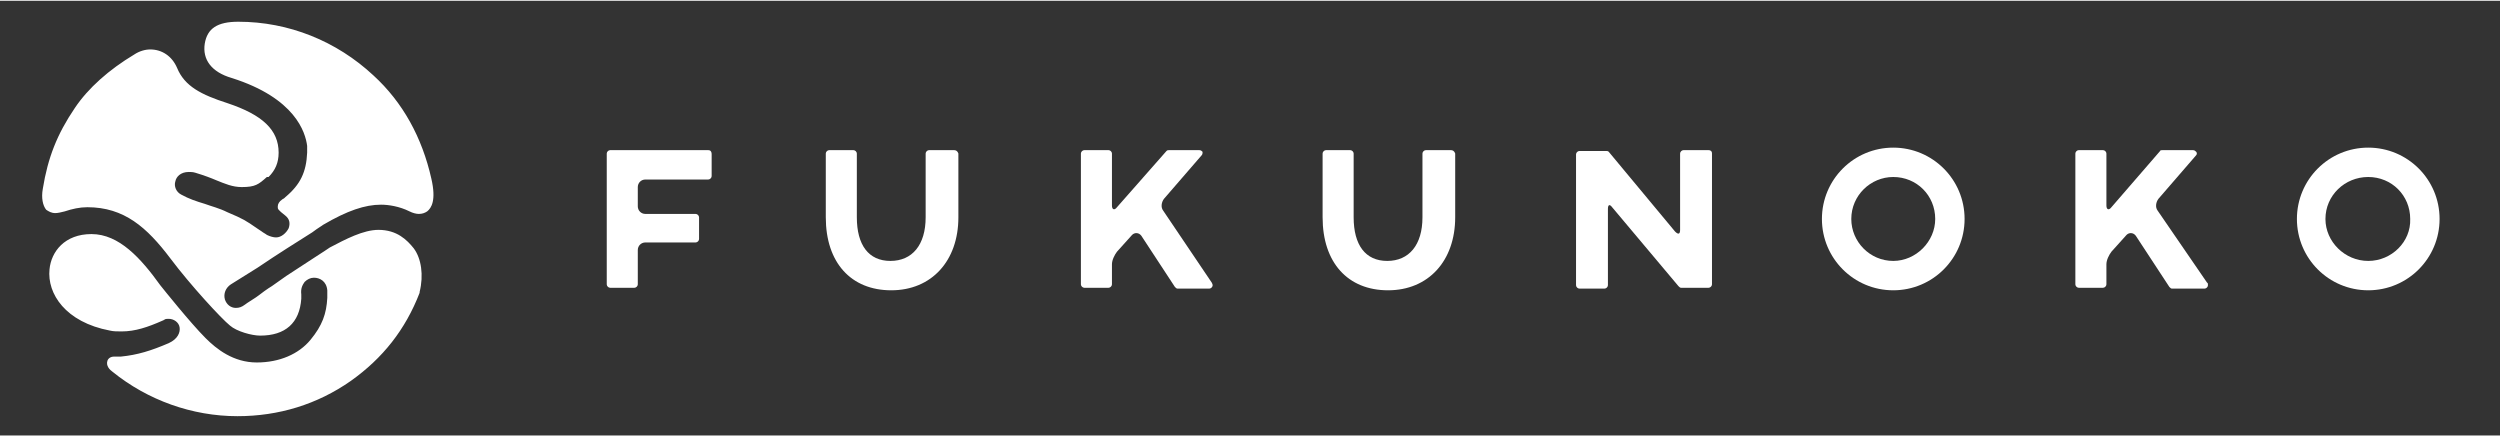 <?xml version="1.0" encoding="UTF-8"?>
<!DOCTYPE svg PUBLIC '-//W3C//DTD SVG 1.0//EN'
          'http://www.w3.org/TR/2001/REC-SVG-20010904/DTD/svg10.dtd'>
<svg height="52" viewBox="0 0 297.9 51.8" width="298" xmlns="http://www.w3.org/2000/svg" xmlns:xlink="http://www.w3.org/1999/xlink"
><rect x="0" y="0" width="297.9" height="51.8" fill="#333333" stroke="none"/><g fill="#fff"
  ><g
    ><path d="M84.4,17.8H72.7c-0.2,0-0.4,0.2-0.4,0.4v15.6c0,0.2,0.2,0.4,0.4,0.4h2.9c0.2,0,0.4-0.2,0.4-0.4v-4.1 c0-0.5,0.4-0.9,0.9-0.9h6c0.2,0,0.4-0.2,0.4-0.4v-2.6c0-0.2-0.2-0.4-0.4-0.4h-6c-0.5,0-0.9-0.4-0.9-0.9v-2.3 c0-0.5,0.4-0.9,0.9-0.9h7.5c0.2,0,0.4-0.2,0.4-0.4v-2.6C84.8,17.9,84.6,17.8,84.4,17.8z"
      /><path d="M113.7,17.8h-3c-0.2,0-0.4,0.2-0.4,0.4v7.6c0,3.3-1.6,5.2-4.2,5.2c-2.6,0-4-1.9-4-5.2v-7.6 c0-0.2-0.2-0.4-0.4-0.4h-2.9c-0.2,0-0.4,0.2-0.4,0.4v7.6c0,5.4,3,8.7,7.8,8.7c4.8,0,8-3.5,8-8.7v-7.6 C114.1,17.9,113.9,17.8,113.7,17.8z"
      /><path d="M138.6,25c-0.3-0.4-0.2-1,0.1-1.4l4.5-5.2c0.1-0.1,0.1-0.3,0.1-0.4c-0.1-0.1-0.2-0.2-0.4-0.2h-3.6 c-0.1,0-0.2,0-0.3,0.1l-5.9,6.7c-0.3,0.4-0.6,0.3-0.6-0.2v-6.2c0-0.2-0.2-0.4-0.4-0.4h-2.9c-0.2,0-0.4,0.2-0.4,0.4v15.6 c0,0.2,0.2,0.4,0.4,0.4h2.9c0.2,0,0.4-0.2,0.4-0.4v-2.4c0-0.5,0.3-1.1,0.6-1.5l0.9-1l0.9-1c0.3-0.3,0.8-0.3,1.1,0.1l4,6.1 c0.1,0.1,0.2,0.2,0.3,0.2h1.2h1.5h0.3h0.8h0c0.2,0,0.4-0.2,0.4-0.4c0-0.1-0.1-0.3-0.1-0.3L138.6,25z"
      /><path d="M257.1,25c-0.3-0.4-0.2-1,0.1-1.4l4.5-5.2c0.1-0.1,0.1-0.3,0-0.4c-0.1-0.1-0.2-0.2-0.4-0.2h-3.6 c-0.1,0-0.3,0-0.3,0.1l-5.8,6.7c-0.3,0.4-0.6,0.3-0.6-0.2v-6.2c0-0.2-0.2-0.4-0.4-0.4h-2.9c-0.2,0-0.4,0.2-0.4,0.4v15.6 c0,0.2,0.2,0.4,0.4,0.4h2.9c0.2,0,0.4-0.2,0.4-0.4v-2.4c0-0.5,0.3-1.1,0.6-1.5l0.9-1l0.9-1c0.3-0.3,0.8-0.3,1.1,0.1l4,6.1 c0.1,0.1,0.2,0.2,0.3,0.2h1.2h1.5h0.3h0.9h0c0.2,0,0.4-0.2,0.4-0.4c0-0.1,0-0.3-0.1-0.3L257.1,25z"
      /><path d="M172.9,17.8h-3c-0.2,0-0.4,0.2-0.4,0.4v7.6c0,3.3-1.6,5.2-4.2,5.2c-2.6,0-4-1.9-4-5.2v-7.6 c0-0.2-0.2-0.4-0.4-0.4h-2.9c-0.2,0-0.4,0.2-0.4,0.4v7.6c0,5.4,3,8.7,7.8,8.7c4.8,0,8-3.5,8-8.7v-7.6 C173.3,17.9,173.1,17.8,172.9,17.8z"
      /><path d="M203.6,17.8h-3c-0.2,0-0.4,0.2-0.4,0.4v1.2v7.9c0,0.5-0.2,0.6-0.6,0.2l0,0l-7.9-9.5c-0.1-0.1-0.2-0.1-0.3-0.1 h-3.2c-0.2,0-0.4,0.2-0.4,0.4v15.6c0,0.2,0.2,0.4,0.4,0.4h3c0.2,0,0.4-0.2,0.4-0.4v-9.1c0-0.5,0.2-0.6,0.5-0.2L200,34 c0.1,0.1,0.2,0.2,0.3,0.2h3.3c0.2,0,0.4-0.2,0.4-0.4V18.2C204,17.9,203.8,17.8,203.6,17.8z"
      /><path d="M225.6,17.5c-4.7,0-8.5,3.8-8.5,8.5c0,4.7,3.8,8.5,8.5,8.5c4.7,0,8.5-3.8,8.5-8.5 C234.1,21.3,230.3,17.5,225.6,17.5z M225.6,31c-2.8,0-5-2.3-5-5c0-2.8,2.3-5,5-5c2.8,0,5,2.2,5,5C230.6,28.7,228.3,31,225.6,31z"
      /><path d="M282.2,17.5c-4.7,0-8.5,3.8-8.5,8.5c0,4.7,3.8,8.5,8.5,8.5c4.7,0,8.5-3.8,8.5-8.5 C290.7,21.3,286.9,17.5,282.2,17.5z M282.2,31c-2.8,0-5.1-2.3-5.1-5c0-2.8,2.3-5,5.1-5c2.8,0,5,2.2,5,5 C287.3,28.7,285,31,282.2,31z"
    /></g
    ><path d="M28.3,49.5c-5.4,0-10.7-1.9-14.9-5.3c-0.3-0.2-0.8-0.7-0.6-1.3c0.1-0.3,0.4-0.5,0.8-0.5l0.1,0 c0.2,0,0.3,0,0.4,0l0.3,0c2-0.2,3.6-0.7,5.7-1.6c1.1-0.5,1.4-1.3,1.3-1.9c-0.1-0.6-0.7-1-1.3-1c-0.2,0-0.4,0-0.5,0.1l0,0 c-0.1,0-0.1,0.1-0.2,0.1c-1.8,0.8-3.3,1.3-4.9,1.3c-0.5,0-1,0-1.4-0.1c-5.3-1-7.5-4.4-7.2-7.3c0.2-2.1,1.8-4.2,5-4.2 c3.3,0,5.9,2.9,8.2,6.1c0.4,0.5,3.6,4.5,5.4,6.3c1.3,1.3,3.3,2.9,6.1,2.9c2.7,0,5-1,6.4-2.7c1.4-1.7,1.9-3.1,2-5c0-0.1,0-0.2,0-0.3 c0-0.2,0-0.2,0-0.5l0-0.1c-0.1-1.1-0.9-1.5-1.6-1.5c-0.4,0-0.8,0.2-1.1,0.5c-0.2,0.3-0.5,0.7-0.4,1.5c0,0,0,0.5,0,0.5 c-0.2,2.9-1.9,4.4-4.9,4.4c-1,0-2.8-0.5-3.6-1.2c-1-0.8-4.7-4.8-7.1-8c-2.8-3.7-5.5-6.1-9.9-6.1c-0.9,0-1.8,0.2-2.7,0.5 c-0.4,0.1-0.8,0.2-1.1,0.2c-0.5,0-0.8-0.2-1.1-0.4c-0.4-0.5-0.6-1.4-0.4-2.5c0.6-3.7,1.7-6.5,3.8-9.6c1.6-2.4,4.1-4.6,7.1-6.4 c0.6-0.4,1.3-0.6,1.9-0.6c1.4,0,2.6,0.8,3.2,2.2c0.9,2.2,2.9,3.2,6,4.2c4.2,1.4,6.1,3.2,6.1,5.9c0,1.2-0.4,2.1-1.2,2.9L31.8,21 c-1,0.9-1.4,1.2-3,1.2c-1.1,0-2-0.4-3-0.8c-0.7-0.3-1.5-0.6-2.5-0.9c-0.3-0.1-0.6-0.1-0.8-0.1c-1,0-1.5,0.6-1.6,1.1 c-0.2,0.6,0.1,1.3,0.7,1.6c0.9,0.5,1.8,0.8,2.8,1.1c0.8,0.3,1.7,0.5,2.7,1c1.9,0.8,2.2,1,3.5,1.9l0.6,0.4h0 c0.1,0.1,0.5,0.3,0.6,0.4c0.4,0.2,0.8,0.3,1.1,0.3c0.6,0,1.2-0.5,1.5-1.1c0.2-0.6,0.1-1.1-0.4-1.5c-0.9-0.7-0.9-0.8-0.9-1l0-0.1 c0-0.3,0.2-0.6,0.5-0.8c0.1-0.1,0.2-0.1,0.3-0.2l0.1-0.1c1.8-1.5,2.5-3,2.6-5.3l0-0.1c0-0.3,0-0.5,0-0.7c-0.2-1.6-1.4-5.7-9-8.1 c-2.4-0.7-3.5-2.2-3.2-4.1c0.3-1.8,1.5-2.6,4-2.6c6,0,11.7,2.3,16.1,6.4c3.5,3.2,5.8,7.4,6.9,12.3c0.6,2.6,0,3.5-0.5,3.9 c-0.3,0.2-0.6,0.3-1,0.3c-0.3,0-0.7-0.1-1.1-0.3c-1.2-0.6-2.5-0.8-3.4-0.8c-1.9,0-4,0.7-6.9,2.4c-0.1,0.1-0.5,0.3-1.3,0.9l-3,1.9 l-1.7,1.1l-1.8,1.2c-1.1,0.7-2.7,1.7-3.2,2l0,0c-0.6,0.4-0.9,1.1-0.7,1.8c0.2,0.6,0.7,1,1.3,1c0.4,0,0.7-0.1,1.1-0.4 c0,0,0.4-0.3,0.9-0.6c0.5-0.3,1-0.7,1.4-1c0.3-0.2,0.7-0.5,0.9-0.6l1.7-1.2c1.8-1.2,5.1-3.3,5.2-3.4c1.9-1,4-2.1,5.8-2.1 c2.2,0,3.4,1.2,4.2,2.2c0.9,1.2,1.2,3.2,0.7,5.2l0,0.1c-1.7,4.4-4.4,7.8-8.2,10.5C37.8,48.1,33.2,49.5,28.3,49.5z"
  /></g
></svg
>
